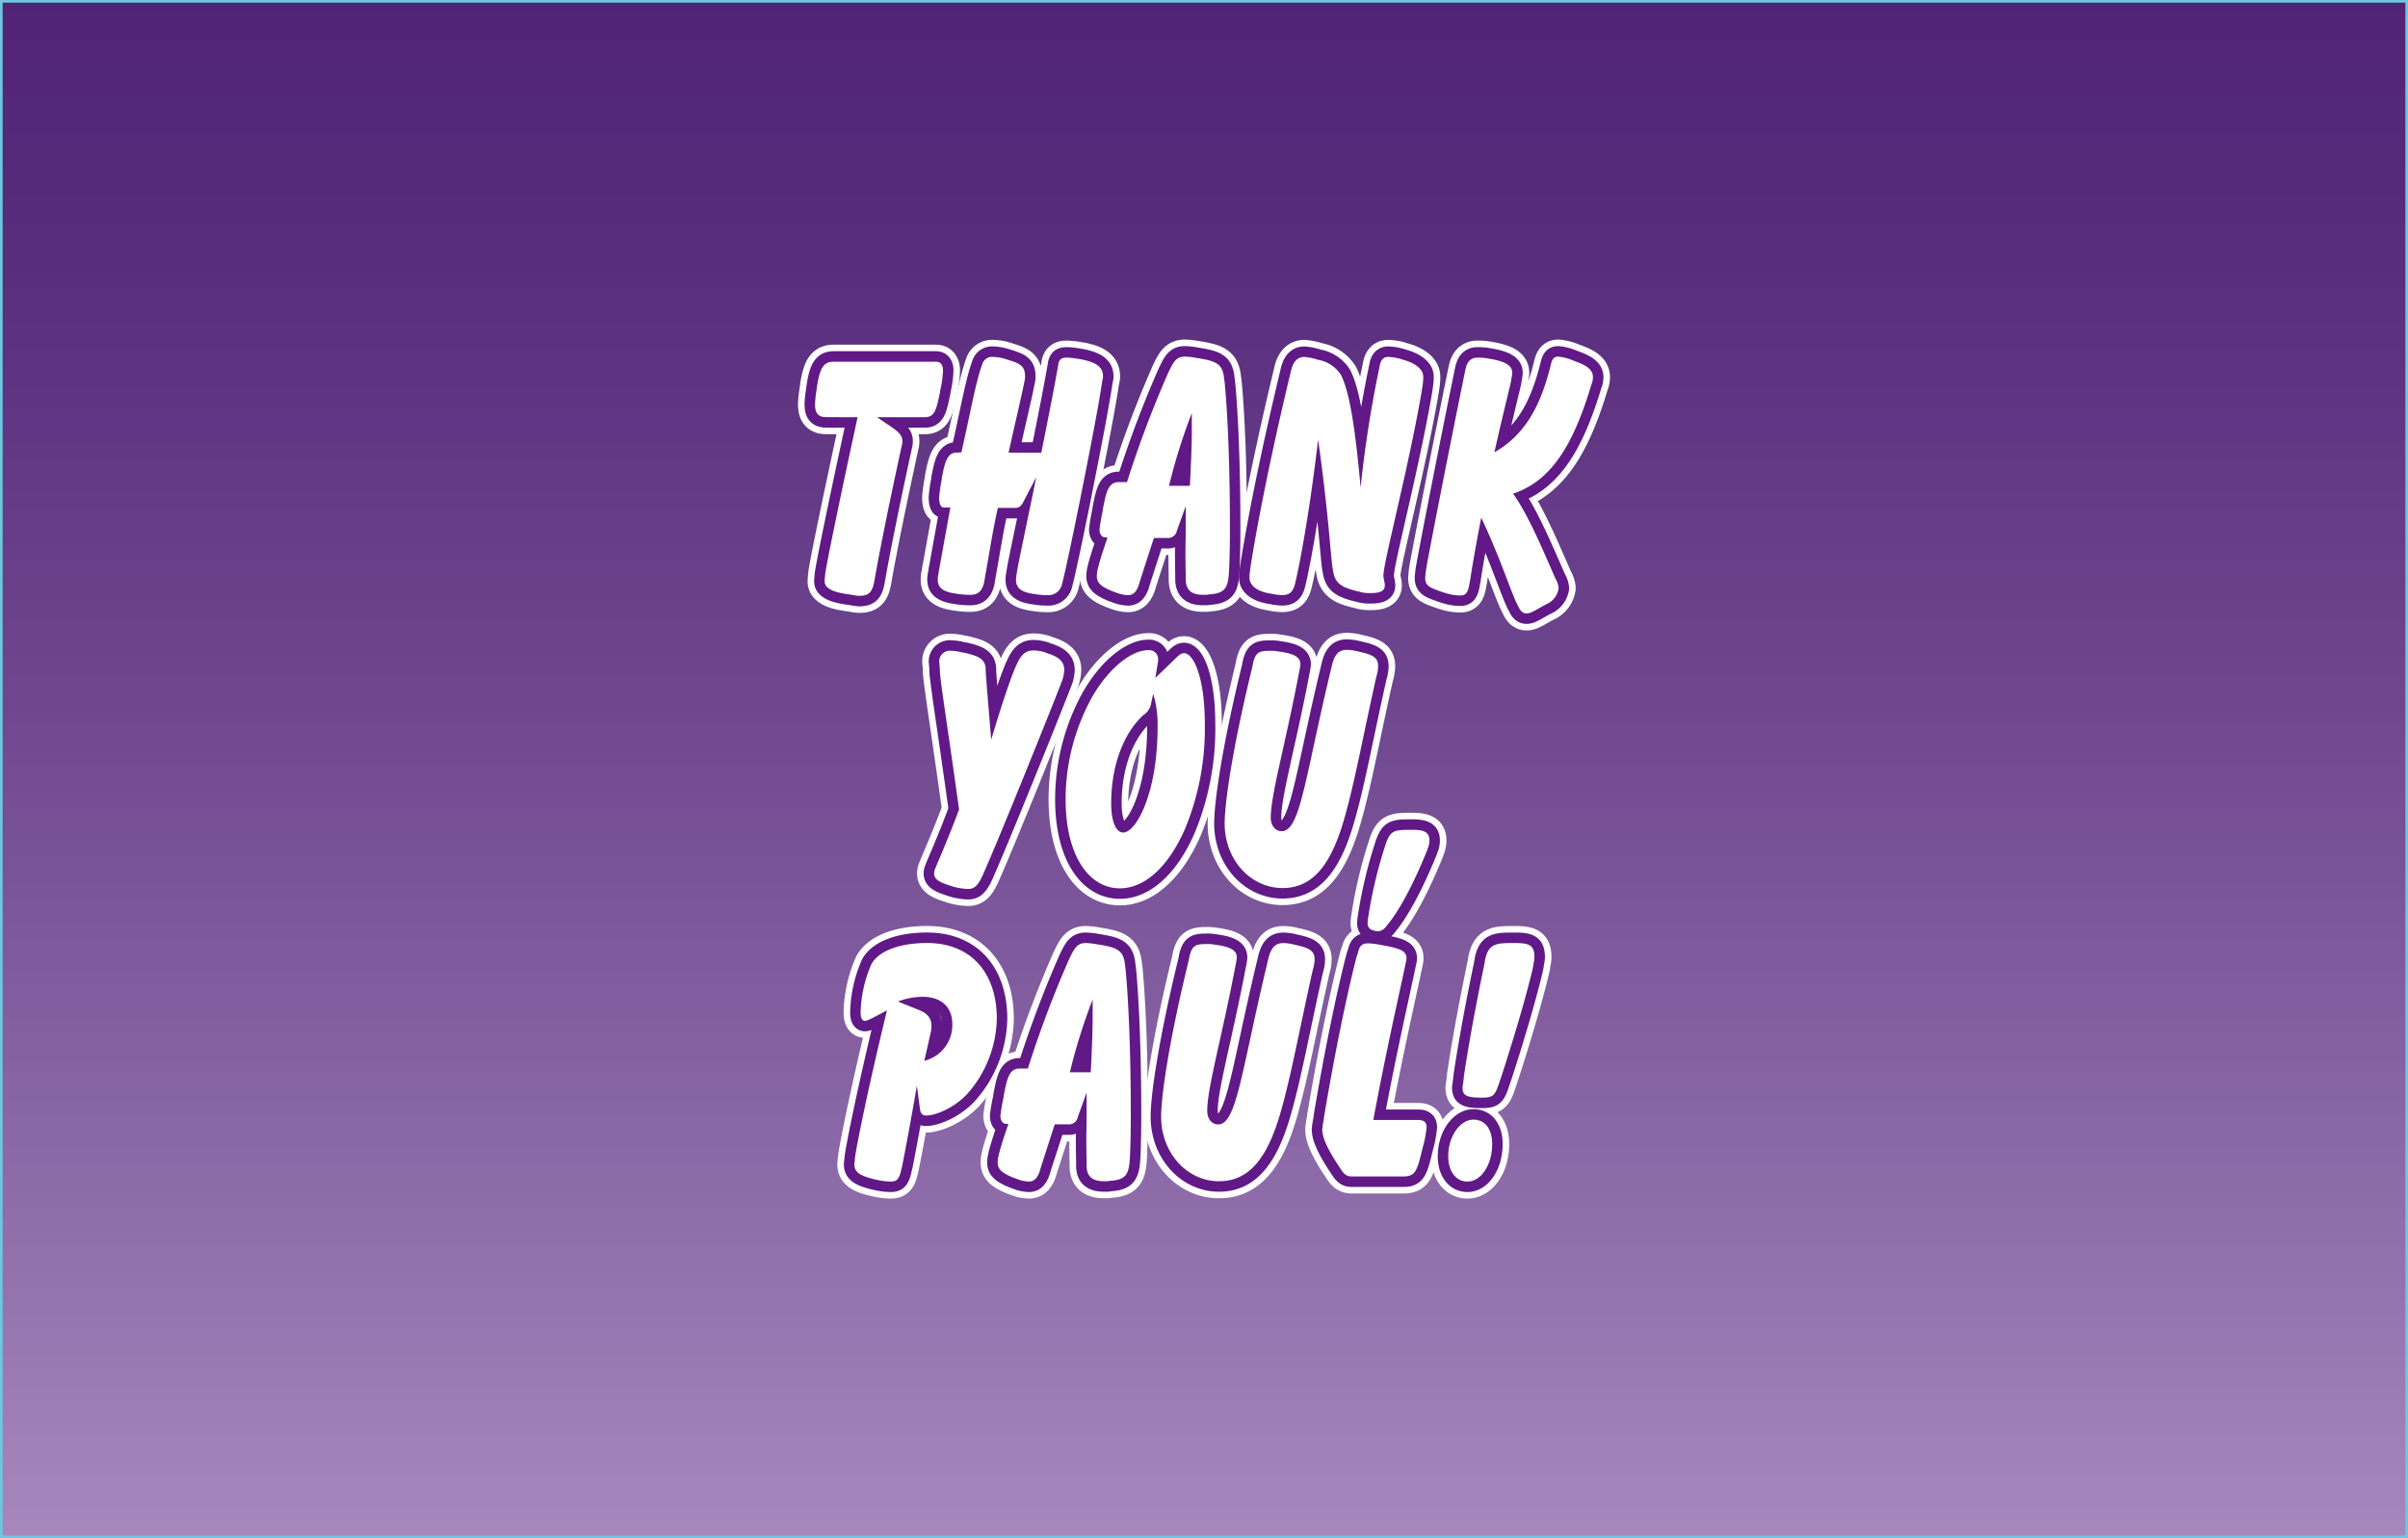 <svg xmlns="http://www.w3.org/2000/svg" xmlns:xlink="http://www.w3.org/1999/xlink" viewBox="0 0 443.196 283.141"><rect x="0" y="0" width="443.196" height="283.141" fill="#333333" stroke="none"/><defs><linearGradient id="linear-gradient" x1="221.598" y1="282.9" x2="221.598" y2="0.241" gradientUnits="userSpaceOnUse"><stop offset="0" stop-color="#a688bd"/><stop offset="0.176" stop-color="#9271ad"/><stop offset="0.542" stop-color="#6f478f"/><stop offset="0.829" stop-color="#582d7d"/><stop offset="1" stop-color="#502376"/></linearGradient></defs><title>アセット 2</title><g id="レイヤー_2" data-name="レイヤー 2"><g id="レイヤー_1-2" data-name="レイヤー 1"><rect x="0.241" y="0.241" width="442.714" height="282.658" stroke="#6ec7df" stroke-miterlimit="10" stroke-width="0.482" fill="url(#linear-gradient)"/><path d="M152.131,76.79c-1.466,0-2.123-.622-2.123-2.366A17.437,17.437,0,0,1,150.261,72l.05-.436c.556-4.048,1.365-4.983,3.184-4.983h18.75c.859,0,1.314.561,1.314,1.62a17.579,17.579,0,0,1-.506,3.612l-.05.436c-.657,3.052-.91,4.546-2.78,4.546H161.43c2.981,2.118,4.649,2.8,4.649,4.36a3.193,3.193,0,0,1-.05.623l-.152.685c-3.083,14.138-4.6,22.421-4.852,23.978l-.1.5c-.354,2.118-1.061,2.741-2.779,2.741-.506,0-1.213-.187-2.224-.312l-.354-.062c-2.527-.374-3.79-1.183-3.79-2.242,0,0,0-.311.05-.872l.051-.5c.1-1.059,2.021-10.713,5.963-28.9Z" fill="#fff" stroke="#fff" stroke-linejoin="round" stroke-width="6.269"/><path d="M173.711,93.42c-.556,0-.859-.623-.859-1.869a27.64,27.64,0,0,1,.455-3.176l.05-.436c.556-3.114,1.112-4.484,2.477-4.609l1.112-.062c1.566-6.851,2.476-12.083,3.588-15.508l.3-.872a1.883,1.883,0,0,1,1.971-1.184,7.99,7.99,0,0,1,2.224.374l.4.125c2.426.747,3.234,1.183,3.234,3.114a3.2,3.2,0,0,1-.05.623l-.2.934c-.405,2.117-1.415,6.228-2.78,12.456h6.014c1.415-6.975,2.426-12.207,3.032-15.633l.1-.622c.152-.935.607-1.246,1.517-1.246a13.974,13.974,0,0,1,2.274.249l.4.062c2.577.5,4.043,1.308,4.043,3.114a1.913,1.913,0,0,1-.05.5l-.1.436c-.354,2.429-1.062,6.415-2.123,11.9-2.982,15.446-4.8,23.6-5.054,24.539l-.2.81a2.567,2.567,0,0,1-2.678,2.117,14.43,14.43,0,0,1-1.87-.124l-.405-.063c-2.527-.311-3.537-1.058-3.537-2.678a5.811,5.811,0,0,1,.1-.934l.151-.934c.2-1.246,1.415-6.913,3.487-17l-2.375,4.547c-.4.747-.707,1.121-1.516,1.121h-3.184c-1.011,4.484-1.617,8.657-2.325,12.518l-.151.934c-.354,1.869-1.163,2.554-2.628,2.554a15.076,15.076,0,0,1-1.971-.125l-.405-.062c-2.526-.311-3.588-1.059-3.588-2.616a5.152,5.152,0,0,1,.152-1.183l.1-.685c.151-.685.809-4.484,2.072-11.4Z" fill="#fff" stroke="#fff" stroke-linejoin="round" stroke-width="6.269"/><path d="M203.227,98.9c-.455-.062-.859-.623-.859-1.432a29.982,29.982,0,0,1,.556-3.239l.05-.436c.607-3.114.96-5.045,2.932-5.045h1.516a202.07,202.07,0,0,1,7.53-19.992l.3-.623c.809-1.681,1.365-2.491,2.83-2.491a12.619,12.619,0,0,1,2.123.249l.454.063c3.285.56,4.4,1.058,4.65,3.8l.1.747c.354,3.55.96,12.581.96,26.718,0,4.983-.151,7.6-.151,7.786l-.051.685c-.2,2.8-.96,3.55-3.689,3.737l-.4.062h-.657c-2.123,0-3.134-.872-3.184-2.74v-.374c0-.685-.051-2.367-.051-4.983,0-.809.051-2.3.051-4.3V93.17l-1.617,4.485a1.654,1.654,0,0,1-1.82,1.37h-2.426C210.858,103.7,210,106.374,209.8,107l-.2.685c-.455,1.308-1.062,1.868-1.971,1.868a6.512,6.512,0,0,1-2.426-.56l-.4-.125c-1.921-.81-2.932-1.432-2.932-2.8a5.857,5.857,0,0,1,.1-1l.1-.436c.151-.685.707-2.616,1.768-5.668ZM219,89.434c.253-4.858.354-8.1.354-9.592v-3.8a106.6,106.6,0,0,0-4.195,13.391Z" fill="#fff" stroke="#fff" stroke-linejoin="round" stroke-width="6.269"/><path d="M230.115,104.692c.05-.436,2.021-13.639,7.378-35.936l.1-.436c.405-1.806,1.264-2.616,2.477-2.616a10.244,10.244,0,0,1,2.426.5l.3.062a6.282,6.282,0,0,1,4.043,2.8c1.668,3.425,2.628,10.276,3.588,20.677A216.243,216.243,0,0,1,253.868,67.7l.1-.5q.3-1.494,1.516-1.5a9.074,9.074,0,0,1,2.679.5l.454.124c2.173.685,3.336,1.806,3.336,2.99a7.372,7.372,0,0,1-.051,1.059l-.05.435c-.051.561-1.163,7.412-4.094,20.242-1.92,8.532-3.134,13.515-3.134,14.885,0,.685.254,1.245.254,1.806,0,1.059-.86,1.432-2.578,1.432a6.9,6.9,0,0,1-1.617-.124l-.455-.125c-3.386-.747-4.6-1.557-4.9-4.048l-.1-.5c-.405-3.239-.86-11.086-2.628-23.418-1.517,12.83-3.134,21.549-4.044,25.66l-.151.623c-.354,1.681-1.011,2.3-2.426,2.3a9.943,9.943,0,0,1-1.971-.249l-.4-.062c-2.375-.436-3.639-1.5-3.639-2.927a5.95,5.95,0,0,1,.1-1.184Z" fill="#fff" stroke="#fff" stroke-linejoin="round" stroke-width="6.269"/><path d="M262.714,103.447c.1-.5,2.274-12.208,6.923-35.064l.1-.436c.3-1.433,1.011-2.118,2.224-2.118a9.753,9.753,0,0,1,2.072.187l.405.062c2.628.5,3.891,1.183,3.891,2.554a6.494,6.494,0,0,1-.152,1.058l-.1.623c-.3,1.433-1.415,5.73-3.032,12.955,5.307-3.052,8.338-7.972,10.31-15.82l.1-.436c.252-.934.555-1.37,1.364-1.37a9.267,9.267,0,0,1,2.78.748l.353.124c2.224.81,3.235,1.619,3.235,2.927a4.156,4.156,0,0,1-.152,1l-.1.249c-3.386,11.335-7.479,17.875-14.454,20.179,2.376,3.3,4.7,8.47,7.632,15.259l.3.623a3.664,3.664,0,0,1,.455,1.557,3.806,3.806,0,0,1-2.274,2.927l-.354.187c-1.415.747-2.426,1.494-3.235,1.494-.758,0-1.162-.436-1.566-1.308l-.2-.373c-1.364-2.8-3.082-8.47-6.62-15.944-1.162,6.041-1.819,9.965-2.021,11.46l-.1.435c-.252,1.744-.606,2.429-1.718,2.429a9.054,9.054,0,0,1-2.881-.5l-.252-.062c-2.275-.81-3.336-1.059-3.336-2.678a16.6,16.6,0,0,1,.253-2.055Z" fill="#fff" stroke="#fff" stroke-linejoin="round" stroke-width="6.269"/><path d="M172.979,123.6v-.5c-.05-.685-.1-1.121-.1-1.121a1.962,1.962,0,0,1,2.224-2.18,8.611,8.611,0,0,1,2.021.312l.455.062c2.274.56,3.74,1,3.841,2.927v.374c.051,1.121.4,5.356,1.011,12.7,2.072-6.975,3.639-11.46,4.5-13.453l.151-.311c.809-1.868,1.668-2.678,3.134-2.678a7.094,7.094,0,0,1,2.173.374l.3.124c2.224.685,3.184,1.557,3.184,3.114a6.555,6.555,0,0,1-.4,1.993l-.152.374c-.1.311-2.426,6.228-7.025,17.563-4.093,10.09-6.519,15.819-7.176,17.252l-.152.374c-.859,1.868-1.465,2.74-2.779,2.74a11.143,11.143,0,0,1-2.982-.5l-.354-.125c-2.021-.623-2.931-1.183-2.931-2.242a2.677,2.677,0,0,1,.253-1l.151-.374c1.516-3.55,2.931-6.976,4.195-10.4C174.546,134.751,173.181,126.28,172.979,123.6Z" fill="#fff" stroke="#fff" stroke-linejoin="round" stroke-width="6.269"/><path d="M216.392,121.173c.506-.5.96-.934,1.516-.934,1.82,0,3.841,4.547,3.841,13.079a48.251,48.251,0,0,1-3.689,19.37c-3.134,7.1-7.53,10.836-11.927,10.836-5.862,0-10.006-6.228-10.006-16.38a38.861,38.861,0,0,1,4.9-18.871c3.285-5.667,7.429-8.594,10.309-8.594a1.665,1.665,0,0,1,1.82,1.806,1.47,1.47,0,0,1-.051.436l-.455,2.865Zm-4.548,8.408a3.12,3.12,0,0,1-1.415,2.056c-3.791,3.487-5.913,9.591-5.913,16.193,0,3.487.909,5.418,2.223,5.418,2.325,0,6.318-7.1,6.318-19.432a19.455,19.455,0,0,0-.809-6.1Z" fill="#fff" stroke="#fff" stroke-linejoin="round" stroke-width="6.269"/><path d="M230.6,122.17c.5-2.118,1.112-2.367,3.184-2.367a7.2,7.2,0,0,1,1.213.063l.354.062c2.779.373,3.992,1,3.992,2.366,0,.063-.05.436-.151,1l-.1.5c-2.578,13.515-5.206,22.484-5.206,26.719,0,1.494.859,2.491,2.022,2.491,3.436,0,4.3-10.027,9.1-29.957l.1-.436c.5-2.118,1.263-2.99,2.829-2.99a8.784,8.784,0,0,1,1.82.25l.253.062c2.577.56,3.638,1.059,3.638,2.678a6.377,6.377,0,0,1-.2,1.5l-.151.56c-2.426,10.775-4.043,19.868-6.065,26.656-2.426,8.159-5.812,12.145-11.169,12.145-5.913,0-10.663-5.231-10.663-11.895,0-3.613,1.364-13.578,5.1-28.837Z" fill="#fff" stroke="#fff" stroke-linejoin="round" stroke-width="6.269"/><path d="M251.872,168.507a83.68,83.68,0,0,1,3.134-13.017l.05-.187c.91-2.491,1.567-2.553,4.8-2.553,2.224,0,3.235.373,3.235,1.993a4.132,4.132,0,0,1-.354,1.557l-.1.311c-2.577,6.353-5,10.712-6.924,13.2l-.253.311c-.606.81-1.01,1.308-2.071,1.308a1.828,1.828,0,0,1-.253-.062l-.455-.125a1.245,1.245,0,0,1-.96-1.37,5.243,5.243,0,0,1,.1-1Z" fill="#fff" stroke="#fff" stroke-linejoin="round" stroke-width="6.269"/><path d="M157.388,212.952c.1-1,1.819-10.276,5.862-26.967-2.224,1.183-3.538,1.93-4.043,1.93s-.809-.5-.809-1.5a23.5,23.5,0,0,1,1.971-8.906c1.213-2.3,4.9-3.923,10.26-3.923,8.086,0,12.836,5.481,12.836,13.951a21.475,21.475,0,0,1-5.609,14.013c-2.426,2.491-5.711,3.8-7.43,3.8-.657,0-1.01-.436-1.112-1.246l-.555-4.235c-1.314,7.474-2.224,12.394-2.729,14.823l-.1.374c-.353,1.744-.707,2.428-1.92,2.428a11.49,11.49,0,0,1-2.628-.311l-.3-.062c-2.628-.623-3.841-1.246-3.841-2.8,0,0,.051-.373.1-1Zm17.89-24.414c0-3.114-1.971-5.045-5.458-5.045a12.533,12.533,0,0,0-4.548.872l3.739,1.5c1.618.623,2.426,1.495,2.426,2.989a5.42,5.42,0,0,1-.1,1.059l-1.213,5.356A6.774,6.774,0,0,0,175.278,188.538Z" fill="#fff" stroke="#fff" stroke-linejoin="round" stroke-width="6.269"/><path d="M184.983,206.849c-.455-.063-.859-.623-.859-1.433a29.983,29.983,0,0,1,.556-3.238l.05-.436c.607-3.115.961-5.045,2.931-5.045h1.517a202.02,202.02,0,0,1,7.53-19.993l.3-.622c.809-1.682,1.364-2.491,2.83-2.491a12.629,12.629,0,0,1,2.123.249l.455.062c3.284.56,4.4,1.059,4.649,3.8l.1.747c.354,3.551.96,12.581.96,26.719,0,4.983-.151,7.6-.151,7.785l-.051.685c-.2,2.8-.96,3.55-3.689,3.737l-.4.062h-.658c-2.122,0-3.133-.872-3.183-2.74v-.374c0-.685-.051-2.366-.051-4.982,0-.81.051-2.305.051-4.3v-3.923l-1.618,4.484a1.652,1.652,0,0,1-1.819,1.37H194.13c-1.516,4.671-2.375,7.349-2.577,7.972l-.2.685c-.455,1.308-1.062,1.868-1.971,1.868a6.492,6.492,0,0,1-2.426-.56l-.4-.124c-1.921-.81-2.932-1.433-2.932-2.8a5.978,5.978,0,0,1,.1-1l.1-.436c.152-.684.708-2.615,1.769-5.667Zm15.768-9.467c.252-4.858.353-8.1.353-9.591v-3.8a106.691,106.691,0,0,0-4.194,13.39Z" fill="#fff" stroke="#fff" stroke-linejoin="round" stroke-width="6.269"/><path d="M218.9,176.144c.506-2.117,1.112-2.366,3.185-2.366a7.3,7.3,0,0,1,1.212.062l.354.062c2.78.374,3.992,1,3.992,2.367,0,.062-.05.435-.151,1l-.1.5c-2.578,13.514-5.2,22.483-5.2,26.718,0,1.5.859,2.491,2.021,2.491,3.436,0,4.3-10.027,9.1-29.957l.1-.436c.5-2.118,1.263-2.989,2.83-2.989a8.766,8.766,0,0,1,1.819.249l.253.062c2.577.56,3.639,1.059,3.639,2.678a6.431,6.431,0,0,1-.2,1.495l-.152.56c-2.426,10.775-4.043,19.868-6.064,26.656-2.426,8.159-5.812,12.145-11.17,12.145-5.912,0-10.663-5.231-10.663-11.9,0-3.612,1.365-13.577,5.1-28.837Z" fill="#fff" stroke="#fff" stroke-linejoin="round" stroke-width="6.269"/><path d="M261,206.164c1.01,0,1.566.373,1.566,1.307a19.212,19.212,0,0,1-.707,3.737l-.051.249c-1.01,4.111-1.263,5.107-3.588,5.107h-9.249c-.808,0-1.364-.062-2.173-1.308-2.274-3.362-3.436-5.73-3.436-7.348a15.082,15.082,0,0,1,.252-1.682l.1-.748c2.679-15.943,5.155-26.282,6.014-29.521l.2-.56c.3-1.184.606-1.744,1.92-1.744a15.853,15.853,0,0,1,2.426.311l.354.063c2.881.56,4.245.934,4.245,2.366a5.03,5.03,0,0,1-.1.686l-.152.685c-1.415,6.726-3.588,16.13-5.862,28.4Z" fill="#fff" stroke="#fff" stroke-linejoin="round" stroke-width="6.269"/><path d="M271.2,206.1c2.173,0,3.437,1.807,3.437,4.484,0,3.986-2.123,6.913-4.549,6.913-2.122,0-3.538-1.868-3.538-4.67C266.554,209.091,268.778,206.1,271.2,206.1Zm-1.769-7.972c.455-3.114,1.618-10.338,3.841-20.988l.05-.437c.658-3.051,2.022-3.113,5.408-3.113,2.78,0,3.689.373,3.689,2.678a7.783,7.783,0,0,1-.2,1.245l-.05.436c-.051.374-1.718,7.536-5.812,20.117l-.152.436c-1.01,3.114-1.162,3.55-3.487,3.55-2.881,0-3.538-.436-3.538-1.868,0-.125.1-.623.2-1.5Z" fill="#fff" stroke="#fff" stroke-linejoin="round" stroke-width="6.269"/><path d="M152.131,76.79c-1.466,0-2.123-.622-2.123-2.366A17.437,17.437,0,0,1,150.261,72l.05-.436c.556-4.048,1.365-4.983,3.184-4.983h18.75c.859,0,1.314.561,1.314,1.62a17.579,17.579,0,0,1-.506,3.612l-.05.436c-.657,3.052-.91,4.546-2.78,4.546H161.43c2.981,2.118,4.649,2.8,4.649,4.36a3.193,3.193,0,0,1-.05.623l-.152.685c-3.083,14.138-4.6,22.421-4.852,23.978l-.1.5c-.354,2.118-1.061,2.741-2.779,2.741-.506,0-1.213-.187-2.224-.312l-.354-.062c-2.527-.374-3.79-1.183-3.79-2.242,0,0,0-.311.05-.872l.051-.5c.1-1.059,2.021-10.713,5.963-28.9Z" fill="#fff" stroke="#601986" stroke-linejoin="round" stroke-width="3.858"/><path d="M173.711,93.42c-.556,0-.859-.623-.859-1.869a27.64,27.64,0,0,1,.455-3.176l.05-.436c.556-3.114,1.112-4.484,2.477-4.609l1.112-.062c1.566-6.851,2.476-12.083,3.588-15.508l.3-.872a1.883,1.883,0,0,1,1.971-1.184,7.99,7.99,0,0,1,2.224.374l.4.125c2.426.747,3.234,1.183,3.234,3.114a3.2,3.2,0,0,1-.05.623l-.2.934c-.405,2.117-1.415,6.228-2.78,12.456h6.014c1.415-6.975,2.426-12.207,3.032-15.633l.1-.622c.152-.935.607-1.246,1.517-1.246a13.974,13.974,0,0,1,2.274.249l.4.062c2.577.5,4.043,1.308,4.043,3.114a1.913,1.913,0,0,1-.05.5l-.1.436c-.354,2.429-1.062,6.415-2.123,11.9-2.982,15.446-4.8,23.6-5.054,24.539l-.2.81a2.567,2.567,0,0,1-2.678,2.117,14.43,14.43,0,0,1-1.87-.124l-.405-.063c-2.527-.311-3.537-1.058-3.537-2.678a5.811,5.811,0,0,1,.1-.934l.151-.934c.2-1.246,1.415-6.913,3.487-17l-2.375,4.547c-.4.747-.707,1.121-1.516,1.121h-3.184c-1.011,4.484-1.617,8.657-2.325,12.518l-.151.934c-.354,1.869-1.163,2.554-2.628,2.554a15.076,15.076,0,0,1-1.971-.125l-.405-.062c-2.526-.311-3.588-1.059-3.588-2.616a5.152,5.152,0,0,1,.152-1.183l.1-.685c.151-.685.809-4.484,2.072-11.4Z" fill="#fff" stroke="#601986" stroke-linejoin="round" stroke-width="3.858"/><path d="M203.227,98.9c-.455-.062-.859-.623-.859-1.432a29.982,29.982,0,0,1,.556-3.239l.05-.436c.607-3.114.96-5.045,2.932-5.045h1.516a202.07,202.07,0,0,1,7.53-19.992l.3-.623c.809-1.681,1.365-2.491,2.83-2.491a12.619,12.619,0,0,1,2.123.249l.454.063c3.285.56,4.4,1.058,4.65,3.8l.1.747c.354,3.55.96,12.581.96,26.718,0,4.983-.151,7.6-.151,7.786l-.051.685c-.2,2.8-.96,3.55-3.689,3.737l-.4.062h-.657c-2.123,0-3.134-.872-3.184-2.74v-.374c0-.685-.051-2.367-.051-4.983,0-.809.051-2.3.051-4.3V93.17l-1.617,4.485a1.654,1.654,0,0,1-1.82,1.37h-2.426C210.858,103.7,210,106.374,209.8,107l-.2.685c-.455,1.308-1.062,1.868-1.971,1.868a6.512,6.512,0,0,1-2.426-.56l-.4-.125c-1.921-.81-2.932-1.432-2.932-2.8a5.857,5.857,0,0,1,.1-1l.1-.436c.151-.685.707-2.616,1.768-5.668ZM219,89.434c.253-4.858.354-8.1.354-9.592v-3.8a106.6,106.6,0,0,0-4.195,13.391Z" fill="#fff" stroke="#601986" stroke-linejoin="round" stroke-width="3.858"/><path d="M230.115,104.692c.05-.436,2.021-13.639,7.378-35.936l.1-.436c.405-1.806,1.264-2.616,2.477-2.616a10.244,10.244,0,0,1,2.426.5l.3.062a6.282,6.282,0,0,1,4.043,2.8c1.668,3.425,2.628,10.276,3.588,20.677A216.243,216.243,0,0,1,253.868,67.7l.1-.5q.3-1.494,1.516-1.5a9.074,9.074,0,0,1,2.679.5l.454.124c2.173.685,3.336,1.806,3.336,2.99a7.372,7.372,0,0,1-.051,1.059l-.05.435c-.051.561-1.163,7.412-4.094,20.242-1.92,8.532-3.134,13.515-3.134,14.885,0,.685.254,1.245.254,1.806,0,1.059-.86,1.432-2.578,1.432a6.9,6.9,0,0,1-1.617-.124l-.455-.125c-3.386-.747-4.6-1.557-4.9-4.048l-.1-.5c-.405-3.239-.86-11.086-2.628-23.418-1.517,12.83-3.134,21.549-4.044,25.66l-.151.623c-.354,1.681-1.011,2.3-2.426,2.3a9.943,9.943,0,0,1-1.971-.249l-.4-.062c-2.375-.436-3.639-1.5-3.639-2.927a5.95,5.95,0,0,1,.1-1.184Z" fill="#fff" stroke="#601986" stroke-linejoin="round" stroke-width="3.858"/><path d="M262.714,103.447c.1-.5,2.274-12.208,6.923-35.064l.1-.436c.3-1.433,1.011-2.118,2.224-2.118a9.753,9.753,0,0,1,2.072.187l.405.062c2.628.5,3.891,1.183,3.891,2.554a6.494,6.494,0,0,1-.152,1.058l-.1.623c-.3,1.433-1.415,5.73-3.032,12.955,5.307-3.052,8.338-7.972,10.31-15.82l.1-.436c.252-.934.555-1.37,1.364-1.37a9.267,9.267,0,0,1,2.78.748l.353.124c2.224.81,3.235,1.619,3.235,2.927a4.156,4.156,0,0,1-.152,1l-.1.249c-3.386,11.335-7.479,17.875-14.454,20.179,2.376,3.3,4.7,8.47,7.632,15.259l.3.623a3.664,3.664,0,0,1,.455,1.557,3.806,3.806,0,0,1-2.274,2.927l-.354.187c-1.415.747-2.426,1.494-3.235,1.494-.758,0-1.162-.436-1.566-1.308l-.2-.373c-1.364-2.8-3.082-8.47-6.62-15.944-1.162,6.041-1.819,9.965-2.021,11.46l-.1.435c-.252,1.744-.606,2.429-1.718,2.429a9.054,9.054,0,0,1-2.881-.5l-.252-.062c-2.275-.81-3.336-1.059-3.336-2.678a16.6,16.6,0,0,1,.253-2.055Z" fill="#fff" stroke="#601986" stroke-linejoin="round" stroke-width="3.858"/><path d="M172.979,123.6v-.5c-.05-.685-.1-1.121-.1-1.121a1.962,1.962,0,0,1,2.224-2.18,8.611,8.611,0,0,1,2.021.312l.455.062c2.274.56,3.74,1,3.841,2.927v.374c.051,1.121.4,5.356,1.011,12.7,2.072-6.975,3.639-11.46,4.5-13.453l.151-.311c.809-1.868,1.668-2.678,3.134-2.678a7.094,7.094,0,0,1,2.173.374l.3.124c2.224.685,3.184,1.557,3.184,3.114a6.555,6.555,0,0,1-.4,1.993l-.152.374c-.1.311-2.426,6.228-7.025,17.563-4.093,10.09-6.519,15.819-7.176,17.252l-.152.374c-.859,1.868-1.465,2.74-2.779,2.74a11.143,11.143,0,0,1-2.982-.5l-.354-.125c-2.021-.623-2.931-1.183-2.931-2.242a2.677,2.677,0,0,1,.253-1l.151-.374c1.516-3.55,2.931-6.976,4.195-10.4C174.546,134.751,173.181,126.28,172.979,123.6Z" fill="#fff" stroke="#601986" stroke-linejoin="round" stroke-width="3.858"/><path d="M216.392,121.173c.506-.5.96-.934,1.516-.934,1.82,0,3.841,4.547,3.841,13.079a48.251,48.251,0,0,1-3.689,19.37c-3.134,7.1-7.53,10.836-11.927,10.836-5.862,0-10.006-6.228-10.006-16.38a38.861,38.861,0,0,1,4.9-18.871c3.285-5.667,7.429-8.594,10.309-8.594a1.665,1.665,0,0,1,1.82,1.806,1.47,1.47,0,0,1-.051.436l-.455,2.865Zm-4.548,8.408a3.12,3.12,0,0,1-1.415,2.056c-3.791,3.487-5.913,9.591-5.913,16.193,0,3.487.909,5.418,2.223,5.418,2.325,0,6.318-7.1,6.318-19.432a19.455,19.455,0,0,0-.809-6.1Z" fill="#fff" stroke="#601986" stroke-linejoin="round" stroke-width="3.858"/><path d="M230.6,122.17c.5-2.118,1.112-2.367,3.184-2.367a7.2,7.2,0,0,1,1.213.063l.354.062c2.779.373,3.992,1,3.992,2.366,0,.063-.05.436-.151,1l-.1.5c-2.578,13.515-5.206,22.484-5.206,26.719,0,1.494.859,2.491,2.022,2.491,3.436,0,4.3-10.027,9.1-29.957l.1-.436c.5-2.118,1.263-2.99,2.829-2.99a8.784,8.784,0,0,1,1.82.25l.253.062c2.577.56,3.638,1.059,3.638,2.678a6.377,6.377,0,0,1-.2,1.5l-.151.56c-2.426,10.775-4.043,19.868-6.065,26.656-2.426,8.159-5.812,12.145-11.169,12.145-5.913,0-10.663-5.231-10.663-11.895,0-3.613,1.364-13.578,5.1-28.837Z" fill="#fff" stroke="#601986" stroke-linejoin="round" stroke-width="3.858"/><path d="M251.872,168.507a83.68,83.68,0,0,1,3.134-13.017l.05-.187c.91-2.491,1.567-2.553,4.8-2.553,2.224,0,3.235.373,3.235,1.993a4.132,4.132,0,0,1-.354,1.557l-.1.311c-2.577,6.353-5,10.712-6.924,13.2l-.253.311c-.606.81-1.01,1.308-2.071,1.308a1.828,1.828,0,0,1-.253-.062l-.455-.125a1.245,1.245,0,0,1-.96-1.37,5.243,5.243,0,0,1,.1-1Z" fill="#fff" stroke="#601986" stroke-linejoin="round" stroke-width="3.858"/><path d="M157.388,212.952c.1-1,1.819-10.276,5.862-26.967-2.224,1.183-3.538,1.93-4.043,1.93s-.809-.5-.809-1.5a23.5,23.5,0,0,1,1.971-8.906c1.213-2.3,4.9-3.923,10.26-3.923,8.086,0,12.836,5.481,12.836,13.951a21.475,21.475,0,0,1-5.609,14.013c-2.426,2.491-5.711,3.8-7.43,3.8-.657,0-1.01-.436-1.112-1.246l-.555-4.235c-1.314,7.474-2.224,12.394-2.729,14.823l-.1.374c-.353,1.744-.707,2.428-1.92,2.428a11.49,11.49,0,0,1-2.628-.311l-.3-.062c-2.628-.623-3.841-1.246-3.841-2.8,0,0,.051-.373.1-1Zm17.89-24.414c0-3.114-1.971-5.045-5.458-5.045a12.533,12.533,0,0,0-4.548.872l3.739,1.5c1.618.623,2.426,1.495,2.426,2.989a5.42,5.42,0,0,1-.1,1.059l-1.213,5.356A6.774,6.774,0,0,0,175.278,188.538Z" fill="#fff" stroke="#601986" stroke-linejoin="round" stroke-width="3.858"/><path d="M184.983,206.849c-.455-.063-.859-.623-.859-1.433a29.983,29.983,0,0,1,.556-3.238l.05-.436c.607-3.115.961-5.045,2.931-5.045h1.517a202.02,202.02,0,0,1,7.53-19.993l.3-.622c.809-1.682,1.364-2.491,2.83-2.491a12.629,12.629,0,0,1,2.123.249l.455.062c3.284.56,4.4,1.059,4.649,3.8l.1.747c.354,3.551.96,12.581.96,26.719,0,4.983-.151,7.6-.151,7.785l-.051.685c-.2,2.8-.96,3.55-3.689,3.737l-.4.062h-.658c-2.122,0-3.133-.872-3.183-2.74v-.374c0-.685-.051-2.366-.051-4.982,0-.81.051-2.305.051-4.3v-3.923l-1.618,4.484a1.652,1.652,0,0,1-1.819,1.37H194.13c-1.516,4.671-2.375,7.349-2.577,7.972l-.2.685c-.455,1.308-1.062,1.868-1.971,1.868a6.492,6.492,0,0,1-2.426-.56l-.4-.124c-1.921-.81-2.932-1.433-2.932-2.8a5.978,5.978,0,0,1,.1-1l.1-.436c.152-.684.708-2.615,1.769-5.667Zm15.768-9.467c.252-4.858.353-8.1.353-9.591v-3.8a106.691,106.691,0,0,0-4.194,13.39Z" fill="#fff" stroke="#601986" stroke-linejoin="round" stroke-width="3.858"/><path d="M218.9,176.144c.506-2.117,1.112-2.366,3.185-2.366a7.3,7.3,0,0,1,1.212.062l.354.062c2.78.374,3.992,1,3.992,2.367,0,.062-.05.435-.151,1l-.1.5c-2.578,13.514-5.2,22.483-5.2,26.718,0,1.5.859,2.491,2.021,2.491,3.436,0,4.3-10.027,9.1-29.957l.1-.436c.5-2.118,1.263-2.989,2.83-2.989a8.766,8.766,0,0,1,1.819.249l.253.062c2.577.56,3.639,1.059,3.639,2.678a6.431,6.431,0,0,1-.2,1.495l-.152.56c-2.426,10.775-4.043,19.868-6.064,26.656-2.426,8.159-5.812,12.145-11.17,12.145-5.912,0-10.663-5.231-10.663-11.9,0-3.612,1.365-13.577,5.1-28.837Z" fill="#fff" stroke="#601986" stroke-linejoin="round" stroke-width="3.858"/><path d="M261,206.164c1.01,0,1.566.373,1.566,1.307a19.212,19.212,0,0,1-.707,3.737l-.051.249c-1.01,4.111-1.263,5.107-3.588,5.107h-9.249c-.808,0-1.364-.062-2.173-1.308-2.274-3.362-3.436-5.73-3.436-7.348a15.082,15.082,0,0,1,.252-1.682l.1-.748c2.679-15.943,5.155-26.282,6.014-29.521l.2-.56c.3-1.184.606-1.744,1.92-1.744a15.853,15.853,0,0,1,2.426.311l.354.063c2.881.56,4.245.934,4.245,2.366a5.03,5.03,0,0,1-.1.686l-.152.685c-1.415,6.726-3.588,16.13-5.862,28.4Z" fill="#fff" stroke="#601986" stroke-linejoin="round" stroke-width="3.858"/><path d="M271.2,206.1c2.173,0,3.437,1.807,3.437,4.484,0,3.986-2.123,6.913-4.549,6.913-2.122,0-3.538-1.868-3.538-4.67C266.554,209.091,268.778,206.1,271.2,206.1Zm-1.769-7.972c.455-3.114,1.618-10.338,3.841-20.988l.05-.437c.658-3.051,2.022-3.113,5.408-3.113,2.78,0,3.689.373,3.689,2.678a7.783,7.783,0,0,1-.2,1.245l-.05.436c-.051.374-1.718,7.536-5.812,20.117l-.152.436c-1.01,3.114-1.162,3.55-3.487,3.55-2.881,0-3.538-.436-3.538-1.868,0-.125.1-.623.2-1.5Z" fill="#fff" stroke="#601986" stroke-linejoin="round" stroke-width="3.858"/><path d="M152.131,76.79c-1.466,0-2.123-.622-2.123-2.366A17.437,17.437,0,0,1,150.261,72l.05-.436c.556-4.048,1.365-4.983,3.184-4.983h18.75c.859,0,1.314.561,1.314,1.62a17.579,17.579,0,0,1-.506,3.612l-.05.436c-.657,3.052-.91,4.546-2.78,4.546H161.43c2.981,2.118,4.649,2.8,4.649,4.36a3.193,3.193,0,0,1-.05.623l-.152.685c-3.083,14.138-4.6,22.421-4.852,23.978l-.1.5c-.354,2.118-1.061,2.741-2.779,2.741-.506,0-1.213-.187-2.224-.312l-.354-.062c-2.527-.374-3.79-1.183-3.79-2.242,0,0,0-.311.05-.872l.051-.5c.1-1.059,2.021-10.713,5.963-28.9Z" fill="#fff"/><path d="M173.711,93.42c-.556,0-.859-.623-.859-1.869a27.64,27.64,0,0,1,.455-3.176l.05-.436c.556-3.114,1.112-4.484,2.477-4.609l1.112-.062c1.566-6.851,2.476-12.083,3.588-15.508l.3-.872a1.883,1.883,0,0,1,1.971-1.184,7.99,7.99,0,0,1,2.224.374l.4.125c2.426.747,3.234,1.183,3.234,3.114a3.2,3.2,0,0,1-.05.623l-.2.934c-.405,2.117-1.415,6.228-2.78,12.456h6.014c1.415-6.975,2.426-12.207,3.032-15.633l.1-.622c.152-.935.607-1.246,1.517-1.246a13.974,13.974,0,0,1,2.274.249l.4.062c2.577.5,4.043,1.308,4.043,3.114a1.913,1.913,0,0,1-.05.5l-.1.436c-.354,2.429-1.062,6.415-2.123,11.9-2.982,15.446-4.8,23.6-5.054,24.539l-.2.81a2.567,2.567,0,0,1-2.678,2.117,14.43,14.43,0,0,1-1.87-.124l-.405-.063c-2.527-.311-3.537-1.058-3.537-2.678a5.811,5.811,0,0,1,.1-.934l.151-.934c.2-1.246,1.415-6.913,3.487-17l-2.375,4.547c-.4.747-.707,1.121-1.516,1.121h-3.184c-1.011,4.484-1.617,8.657-2.325,12.518l-.151.934c-.354,1.869-1.163,2.554-2.628,2.554a15.076,15.076,0,0,1-1.971-.125l-.405-.062c-2.526-.311-3.588-1.059-3.588-2.616a5.152,5.152,0,0,1,.152-1.183l.1-.685c.151-.685.809-4.484,2.072-11.4Z" fill="#fff"/><path d="M203.227,98.9c-.455-.062-.859-.623-.859-1.432a29.982,29.982,0,0,1,.556-3.239l.05-.436c.607-3.114.96-5.045,2.932-5.045h1.516a202.07,202.07,0,0,1,7.53-19.992l.3-.623c.809-1.681,1.365-2.491,2.83-2.491a12.619,12.619,0,0,1,2.123.249l.454.063c3.285.56,4.4,1.058,4.65,3.8l.1.747c.354,3.55.96,12.581.96,26.718,0,4.983-.151,7.6-.151,7.786l-.051.685c-.2,2.8-.96,3.55-3.689,3.737l-.4.062h-.657c-2.123,0-3.134-.872-3.184-2.74v-.374c0-.685-.051-2.367-.051-4.983,0-.809.051-2.3.051-4.3V93.17l-1.617,4.485a1.654,1.654,0,0,1-1.82,1.37h-2.426C210.858,103.7,210,106.374,209.8,107l-.2.685c-.455,1.308-1.062,1.868-1.971,1.868a6.512,6.512,0,0,1-2.426-.56l-.4-.125c-1.921-.81-2.932-1.432-2.932-2.8a5.857,5.857,0,0,1,.1-1l.1-.436c.151-.685.707-2.616,1.768-5.668ZM219,89.434c.253-4.858.354-8.1.354-9.592v-3.8a106.6,106.6,0,0,0-4.195,13.391Z" fill="#fff"/><path d="M230.115,104.692c.05-.436,2.021-13.639,7.378-35.936l.1-.436c.405-1.806,1.264-2.616,2.477-2.616a10.244,10.244,0,0,1,2.426.5l.3.062a6.282,6.282,0,0,1,4.043,2.8c1.668,3.425,2.628,10.276,3.588,20.677A216.243,216.243,0,0,1,253.868,67.7l.1-.5q.3-1.494,1.516-1.5a9.074,9.074,0,0,1,2.679.5l.454.124c2.173.685,3.336,1.806,3.336,2.99a7.372,7.372,0,0,1-.051,1.059l-.05.435c-.051.561-1.163,7.412-4.094,20.242-1.92,8.532-3.134,13.515-3.134,14.885,0,.685.254,1.245.254,1.806,0,1.059-.86,1.432-2.578,1.432a6.9,6.9,0,0,1-1.617-.124l-.455-.125c-3.386-.747-4.6-1.557-4.9-4.048l-.1-.5c-.405-3.239-.86-11.086-2.628-23.418-1.517,12.83-3.134,21.549-4.044,25.66l-.151.623c-.354,1.681-1.011,2.3-2.426,2.3a9.943,9.943,0,0,1-1.971-.249l-.4-.062c-2.375-.436-3.639-1.5-3.639-2.927a5.95,5.95,0,0,1,.1-1.184Z" fill="#fff"/><path d="M262.714,103.447c.1-.5,2.274-12.208,6.923-35.064l.1-.436c.3-1.433,1.011-2.118,2.224-2.118a9.753,9.753,0,0,1,2.072.187l.405.062c2.628.5,3.891,1.183,3.891,2.554a6.494,6.494,0,0,1-.152,1.058l-.1.623c-.3,1.433-1.415,5.73-3.032,12.955,5.307-3.052,8.338-7.972,10.31-15.82l.1-.436c.252-.934.555-1.37,1.364-1.37a9.267,9.267,0,0,1,2.78.748l.353.124c2.224.81,3.235,1.619,3.235,2.927a4.156,4.156,0,0,1-.152,1l-.1.249c-3.386,11.335-7.479,17.875-14.454,20.179,2.376,3.3,4.7,8.47,7.632,15.259l.3.623a3.664,3.664,0,0,1,.455,1.557,3.806,3.806,0,0,1-2.274,2.927l-.354.187c-1.415.747-2.426,1.494-3.235,1.494-.758,0-1.162-.436-1.566-1.308l-.2-.373c-1.364-2.8-3.082-8.47-6.62-15.944-1.162,6.041-1.819,9.965-2.021,11.46l-.1.435c-.252,1.744-.606,2.429-1.718,2.429a9.054,9.054,0,0,1-2.881-.5l-.252-.062c-2.275-.81-3.336-1.059-3.336-2.678a16.6,16.6,0,0,1,.253-2.055Z" fill="#fff"/><path d="M172.979,123.6v-.5c-.05-.685-.1-1.121-.1-1.121a1.962,1.962,0,0,1,2.224-2.18,8.611,8.611,0,0,1,2.021.312l.455.062c2.274.56,3.74,1,3.841,2.927v.374c.051,1.121.4,5.356,1.011,12.7,2.072-6.975,3.639-11.46,4.5-13.453l.151-.311c.809-1.868,1.668-2.678,3.134-2.678a7.094,7.094,0,0,1,2.173.374l.3.124c2.224.685,3.184,1.557,3.184,3.114a6.555,6.555,0,0,1-.4,1.993l-.152.374c-.1.311-2.426,6.228-7.025,17.563-4.093,10.09-6.519,15.819-7.176,17.252l-.152.374c-.859,1.868-1.465,2.74-2.779,2.74a11.143,11.143,0,0,1-2.982-.5l-.354-.125c-2.021-.623-2.931-1.183-2.931-2.242a2.677,2.677,0,0,1,.253-1l.151-.374c1.516-3.55,2.931-6.976,4.195-10.4C174.546,134.751,173.181,126.28,172.979,123.6Z" fill="#fff"/><path d="M216.392,121.173c.506-.5.96-.934,1.516-.934,1.82,0,3.841,4.547,3.841,13.079a48.251,48.251,0,0,1-3.689,19.37c-3.134,7.1-7.53,10.836-11.927,10.836-5.862,0-10.006-6.228-10.006-16.38a38.861,38.861,0,0,1,4.9-18.871c3.285-5.667,7.429-8.594,10.309-8.594a1.665,1.665,0,0,1,1.82,1.806,1.47,1.47,0,0,1-.051.436l-.455,2.865Zm-4.548,8.408a3.12,3.12,0,0,1-1.415,2.056c-3.791,3.487-5.913,9.591-5.913,16.193,0,3.487.909,5.418,2.223,5.418,2.325,0,6.318-7.1,6.318-19.432a19.455,19.455,0,0,0-.809-6.1Z" fill="#fff"/><path d="M230.6,122.17c.5-2.118,1.112-2.367,3.184-2.367a7.2,7.2,0,0,1,1.213.063l.354.062c2.779.373,3.992,1,3.992,2.366,0,.063-.05.436-.151,1l-.1.5c-2.578,13.515-5.206,22.484-5.206,26.719,0,1.494.859,2.491,2.022,2.491,3.436,0,4.3-10.027,9.1-29.957l.1-.436c.5-2.118,1.263-2.99,2.829-2.99a8.784,8.784,0,0,1,1.82.25l.253.062c2.577.56,3.638,1.059,3.638,2.678a6.377,6.377,0,0,1-.2,1.5l-.151.56c-2.426,10.775-4.043,19.868-6.065,26.656-2.426,8.159-5.812,12.145-11.169,12.145-5.913,0-10.663-5.231-10.663-11.895,0-3.613,1.364-13.578,5.1-28.837Z" fill="#fff"/><path d="M251.872,168.507a83.68,83.68,0,0,1,3.134-13.017l.05-.187c.91-2.491,1.567-2.553,4.8-2.553,2.224,0,3.235.373,3.235,1.993a4.132,4.132,0,0,1-.354,1.557l-.1.311c-2.577,6.353-5,10.712-6.924,13.2l-.253.311c-.606.81-1.01,1.308-2.071,1.308a1.828,1.828,0,0,1-.253-.062l-.455-.125a1.245,1.245,0,0,1-.96-1.37,5.243,5.243,0,0,1,.1-1Z" fill="#fff"/><path d="M157.388,212.952c.1-1,1.819-10.276,5.862-26.967-2.224,1.183-3.538,1.93-4.043,1.93s-.809-.5-.809-1.5a23.5,23.5,0,0,1,1.971-8.906c1.213-2.3,4.9-3.923,10.26-3.923,8.086,0,12.836,5.481,12.836,13.951a21.475,21.475,0,0,1-5.609,14.013c-2.426,2.491-5.711,3.8-7.43,3.8-.657,0-1.01-.436-1.112-1.246l-.555-4.235c-1.314,7.474-2.224,12.394-2.729,14.823l-.1.374c-.353,1.744-.707,2.428-1.92,2.428a11.49,11.49,0,0,1-2.628-.311l-.3-.062c-2.628-.623-3.841-1.246-3.841-2.8,0,0,.051-.373.1-1Zm17.89-24.414c0-3.114-1.971-5.045-5.458-5.045a12.533,12.533,0,0,0-4.548.872l3.739,1.5c1.618.623,2.426,1.495,2.426,2.989a5.42,5.42,0,0,1-.1,1.059l-1.213,5.356A6.774,6.774,0,0,0,175.278,188.538Z" fill="#fff"/><path d="M184.983,206.849c-.455-.063-.859-.623-.859-1.433a29.983,29.983,0,0,1,.556-3.238l.05-.436c.607-3.115.961-5.045,2.931-5.045h1.517a202.02,202.02,0,0,1,7.53-19.993l.3-.622c.809-1.682,1.364-2.491,2.83-2.491a12.629,12.629,0,0,1,2.123.249l.455.062c3.284.56,4.4,1.059,4.649,3.8l.1.747c.354,3.551.96,12.581.96,26.719,0,4.983-.151,7.6-.151,7.785l-.051.685c-.2,2.8-.96,3.55-3.689,3.737l-.4.062h-.658c-2.122,0-3.133-.872-3.183-2.74v-.374c0-.685-.051-2.366-.051-4.982,0-.81.051-2.305.051-4.3v-3.923l-1.618,4.484a1.652,1.652,0,0,1-1.819,1.37H194.13c-1.516,4.671-2.375,7.349-2.577,7.972l-.2.685c-.455,1.308-1.062,1.868-1.971,1.868a6.492,6.492,0,0,1-2.426-.56l-.4-.124c-1.921-.81-2.932-1.433-2.932-2.8a5.978,5.978,0,0,1,.1-1l.1-.436c.152-.684.708-2.615,1.769-5.667Zm15.768-9.467c.252-4.858.353-8.1.353-9.591v-3.8a106.691,106.691,0,0,0-4.194,13.39Z" fill="#fff"/><path d="M218.9,176.144c.506-2.117,1.112-2.366,3.185-2.366a7.3,7.3,0,0,1,1.212.062l.354.062c2.78.374,3.992,1,3.992,2.367,0,.062-.05.435-.151,1l-.1.5c-2.578,13.514-5.2,22.483-5.2,26.718,0,1.5.859,2.491,2.021,2.491,3.436,0,4.3-10.027,9.1-29.957l.1-.436c.5-2.118,1.263-2.989,2.83-2.989a8.766,8.766,0,0,1,1.819.249l.253.062c2.577.56,3.639,1.059,3.639,2.678a6.431,6.431,0,0,1-.2,1.495l-.152.56c-2.426,10.775-4.043,19.868-6.064,26.656-2.426,8.159-5.812,12.145-11.17,12.145-5.912,0-10.663-5.231-10.663-11.9,0-3.612,1.365-13.577,5.1-28.837Z" fill="#fff"/><path d="M261,206.164c1.01,0,1.566.373,1.566,1.307a19.212,19.212,0,0,1-.707,3.737l-.051.249c-1.01,4.111-1.263,5.107-3.588,5.107h-9.249c-.808,0-1.364-.062-2.173-1.308-2.274-3.362-3.436-5.73-3.436-7.348a15.082,15.082,0,0,1,.252-1.682l.1-.748c2.679-15.943,5.155-26.282,6.014-29.521l.2-.56c.3-1.184.606-1.744,1.92-1.744a15.853,15.853,0,0,1,2.426.311l.354.063c2.881.56,4.245.934,4.245,2.366a5.03,5.03,0,0,1-.1.686l-.152.685c-1.415,6.726-3.588,16.13-5.862,28.4Z" fill="#fff"/><path d="M271.2,206.1c2.173,0,3.437,1.807,3.437,4.484,0,3.986-2.123,6.913-4.549,6.913-2.122,0-3.538-1.868-3.538-4.67C266.554,209.091,268.778,206.1,271.2,206.1Zm-1.769-7.972c.455-3.114,1.618-10.338,3.841-20.988l.05-.437c.658-3.051,2.022-3.113,5.408-3.113,2.78,0,3.689.373,3.689,2.678a7.783,7.783,0,0,1-.2,1.245l-.05.436c-.051.374-1.718,7.536-5.812,20.117l-.152.436c-1.01,3.114-1.162,3.55-3.487,3.55-2.881,0-3.538-.436-3.538-1.868,0-.125.1-.623.2-1.5Z" fill="#fff"/></g></g></svg>